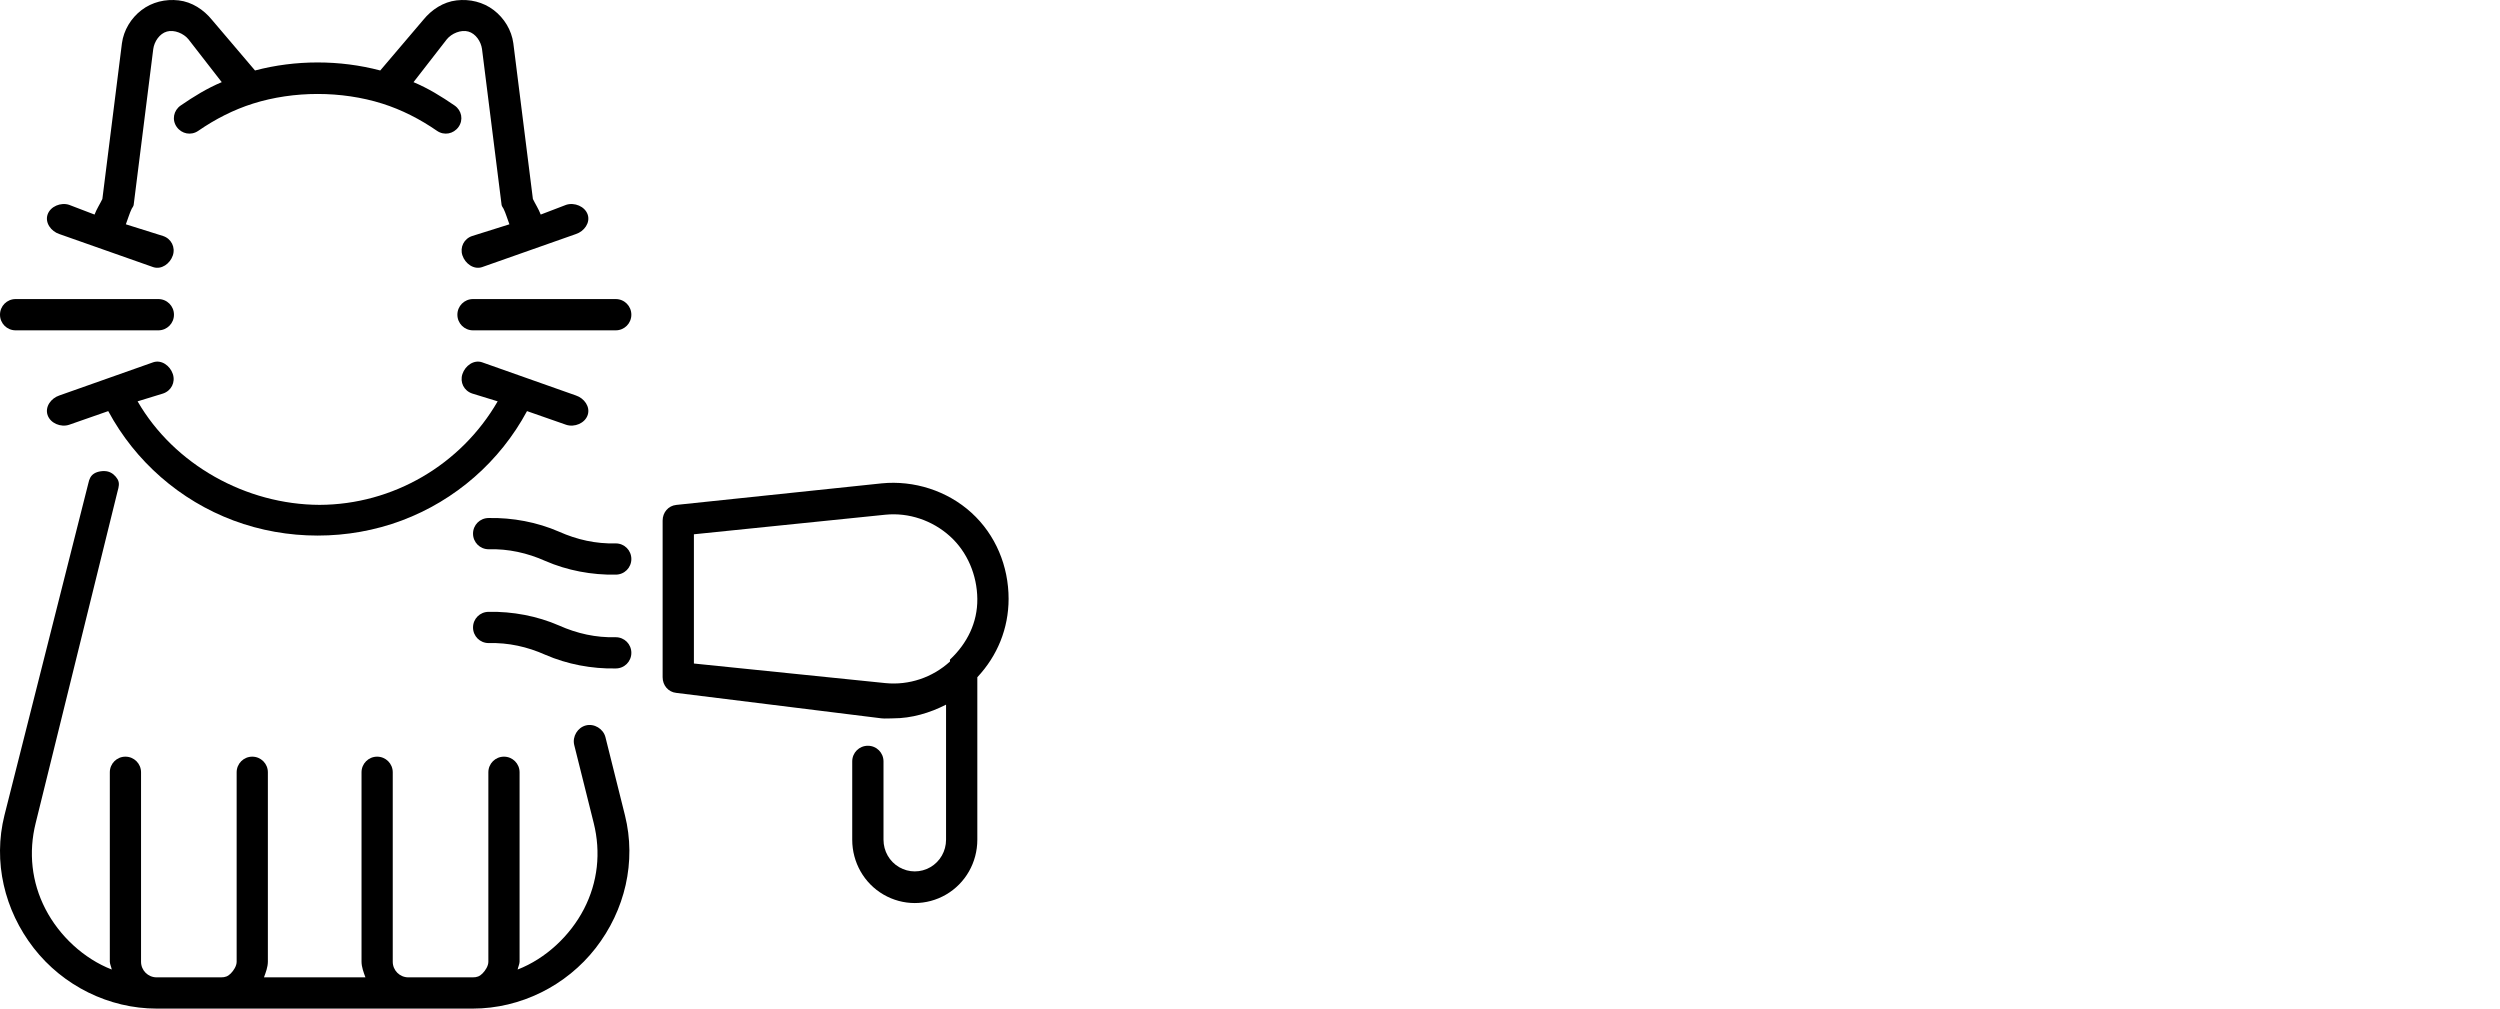 <svg width="1279" height="516" viewBox="0 0 1279 516" fill="none" xmlns="http://www.w3.org/2000/svg">
    <path d="M309.739 377.119C308.638 372.843 304.026 370.051 299.757 371.124C295.488 372.197 292.731 376.825 293.767 381.116L303.75 421.081C307.478 436.087 305.851 451.319 298.759 465.044C291.666 478.772 279.186 490.432 264.818 496.017C265.036 494.801 265.788 493.255 265.816 492.021V395.104C265.816 390.666 262.253 387.11 257.83 387.11C253.408 387.11 249.844 390.666 249.844 395.104V492.021C249.844 494.151 248.351 496.509 246.85 498.015C245.348 499.522 243.982 500.014 241.858 500.014H208.916C204.494 500.014 200.93 496.458 200.93 492.021V395.104C200.93 390.666 197.366 387.11 192.944 387.11C188.522 387.11 184.958 390.666 184.958 395.104V492.021C184.983 494.765 186.007 497.442 186.955 500.014H135.046C135.993 497.442 137.017 494.765 137.042 492.021V395.104C137.042 390.666 133.478 387.11 129.056 387.11C124.634 387.11 121.07 390.666 121.07 395.104V492.021C121.07 494.151 119.577 496.509 118.075 498.015C116.574 499.522 115.208 500.014 113.084 500.014H80.142C75.72 500.014 72.156 496.458 72.156 492.021V395.104C72.156 390.666 68.592 387.11 64.17 387.11C59.748 387.11 56.184 390.666 56.184 395.104V492.021C56.212 493.255 56.968 494.801 57.182 496.017C42.815 490.428 30.334 478.769 23.242 465.044C16.149 451.316 14.522 436.083 18.25 421.081L60.177 251.227C60.77 249.135 61.264 247.115 60.177 245.232C59.094 243.349 57.291 241.763 55.186 241.235C53.084 240.704 50.039 241.087 48.198 242.234C46.357 243.382 45.661 245.107 45.203 247.23L2.278 417.085C-3.656 440.846 2.234 465.71 17.252 485.027C32.27 504.344 55.726 515.993 80.142 516H241.858C266.275 515.993 289.73 504.344 304.748 485.027C319.766 465.71 325.656 440.846 319.722 417.085L309.739 377.119Z" fill="#000"/>
    <path d="M8 169H81C85.468 169 89 165.418 89 161C89 156.582 85.468 153 81 153H8C3.532 153 4.92087e-08 156.582 4.92087e-08 161C4.92087e-08 165.418 3.532 169 8 169Z" fill="#000"/>
    <path d="M315 153H242C237.532 153 234 156.582 234 161C234 165.418 237.532 169 242 169H315C319.468 169 323 165.418 323 161C323 156.582 319.468 153 315 153Z" fill="#000"/>
    <path d="M163.501 258.29C125.932 258.154 89.162 237.808 70.393 205.326L83.408 201.328C87.65 199.92 89.826 195.569 88.414 191.335C87.003 187.102 82.644 183.93 78.403 185.339L30.347 202.328C26.105 203.737 22.928 208.084 24.34 212.321C25.751 216.555 31.111 218.727 35.353 217.318L55.376 210.322C69.238 236.088 92.018 256.002 119.45 266.285C146.883 276.572 178.117 276.572 205.55 266.285C232.983 256.002 255.762 236.088 269.624 210.322L289.647 217.318C293.889 218.727 299.249 216.555 300.66 212.321C302.072 208.084 298.895 203.736 294.653 202.328L246.598 185.339C242.356 183.93 237.997 187.101 236.586 191.335C235.174 195.569 237.35 199.92 241.592 201.328L254.607 205.326C235.838 237.808 201.072 258.154 163.501 258.29Z" fill="#000"/>
    <path d="M30.347 119.734L78.402 136.67C82.644 138.06 87.003 134.871 88.414 130.692C89.825 126.51 87.65 122.121 83.408 120.731L64.386 114.754C65.39 112.133 66.281 109.032 67.39 106.784C67.769 106.034 68.275 105.624 68.391 104.792L78.402 25.097C78.915 21.26 81.628 17.174 85.411 16.132C89.194 15.09 93.969 17.097 96.423 20.116L113.443 42.032C105.845 45.222 99.198 49.343 92.419 53.986C88.762 56.511 87.853 61.342 90.416 64.945C92.983 68.55 97.773 69.462 101.429 66.937C110.009 61.009 119.477 56.13 129.462 52.99C150.3 46.433 174.7 46.433 195.538 52.99C205.523 56.13 214.99 61.009 223.571 66.937C227.227 69.462 232.018 68.55 234.584 64.945C237.146 61.342 236.238 56.512 232.581 53.986C225.803 49.342 219.155 45.222 211.557 42.032L228.577 20.116C231.031 17.097 235.806 15.09 239.589 16.132C243.372 17.174 246.085 21.26 246.598 25.097L256.609 104.792C256.725 105.62 257.239 106.03 257.61 106.784C258.726 109.032 259.61 112.133 260.614 114.754L241.592 120.731C237.351 122.121 235.175 126.511 236.586 130.692C237.997 134.871 242.356 138.06 246.598 136.67L294.653 119.734C298.895 118.344 302.072 113.951 300.66 109.773C299.249 105.594 293.889 103.401 289.648 104.792L276.632 109.773C275.557 106.921 273.815 104.264 272.628 101.803L262.616 22.109C261.714 15.448 257.994 9.291 252.605 5.174C247.215 1.052 240.358 -0.6 233.582 0.193C226.807 0.986 220.826 4.909 216.563 10.155L194.537 36.055C173.854 30.582 151.146 30.582 130.463 36.055L108.437 10.155C104.174 4.909 98.193 0.986 91.418 0.193C84.642 -0.6 77.785 1.052 72.395 5.174C67.006 9.292 63.286 15.448 62.384 22.109L52.372 101.803C51.185 104.303 49.443 106.921 48.368 109.773L35.352 104.792C31.111 103.401 25.751 105.594 24.34 109.773C22.928 113.955 26.105 118.344 30.347 119.734Z" fill="#000"/>
    <path d="M516 306.399C516 289.626 509.359 273.577 497 262.322C484.638 251.066 467.59 245.629 451 247.295L346 258.314C341.888 258.73 339 262.173 339 266.329V346.469C339 350.624 341.888 354.068 346 354.483L451 367.506C452.947 367.701 455.053 367.506 457 367.506C466.334 367.502 475.685 364.761 484 360.494V429.615C484 435.4 480.978 440.749 476 443.64C471.022 446.53 464.978 446.53 460 443.64C455.022 440.749 452 435.4 452 429.615V389.545C452 385.075 448.443 381.531 444 381.531C439.557 381.531 436 385.075 436 389.545V429.615C436 441.181 442.044 451.88 452 457.664C461.956 463.445 474.044 463.445 484 457.664C493.956 451.879 500 441.18 500 429.615V346.469C510.308 335.467 515.971 321.517 516 306.399ZM453 349.474L355 339.457V273.341L453 263.323C464.982 262.134 477.039 266.256 486 274.343C494.958 282.429 499.878 294.291 500 306.399C500.122 318.51 494.796 329.187 486 337.453V338.455C486.122 338.339 485.871 338.567 486 338.455C477.003 346.632 465.068 350.67 453 349.474Z" fill="#000"/>
    <path d="M315 278.002C304.882 278.281 295.228 276.124 286 272.01C274.855 267.148 262.175 264.761 250 265.019C245.527 265.019 242 268.583 242 273.008C242 277.434 245.527 280.998 250 280.998C260.118 280.726 269.772 282.873 279 286.99C290.145 291.845 302.825 294.239 315 293.981C319.473 293.981 323 290.417 323 285.992C323 281.566 319.473 278.002 315 278.002Z" fill="#000"/>
    <path d="M315 326.002C304.882 326.281 295.228 324.124 286 320.01C274.855 315.148 262.175 312.761 250 313.019C245.527 313.019 242 316.583 242 321.008C242 325.434 245.527 328.998 250 328.998C260.118 328.726 269.772 330.873 279 334.99C290.145 339.845 302.825 342.239 315 341.981C319.473 341.981 323 338.417 323 333.992C323 329.566 319.473 326.002 315 326.002Z" fill="#000"/>
</svg>